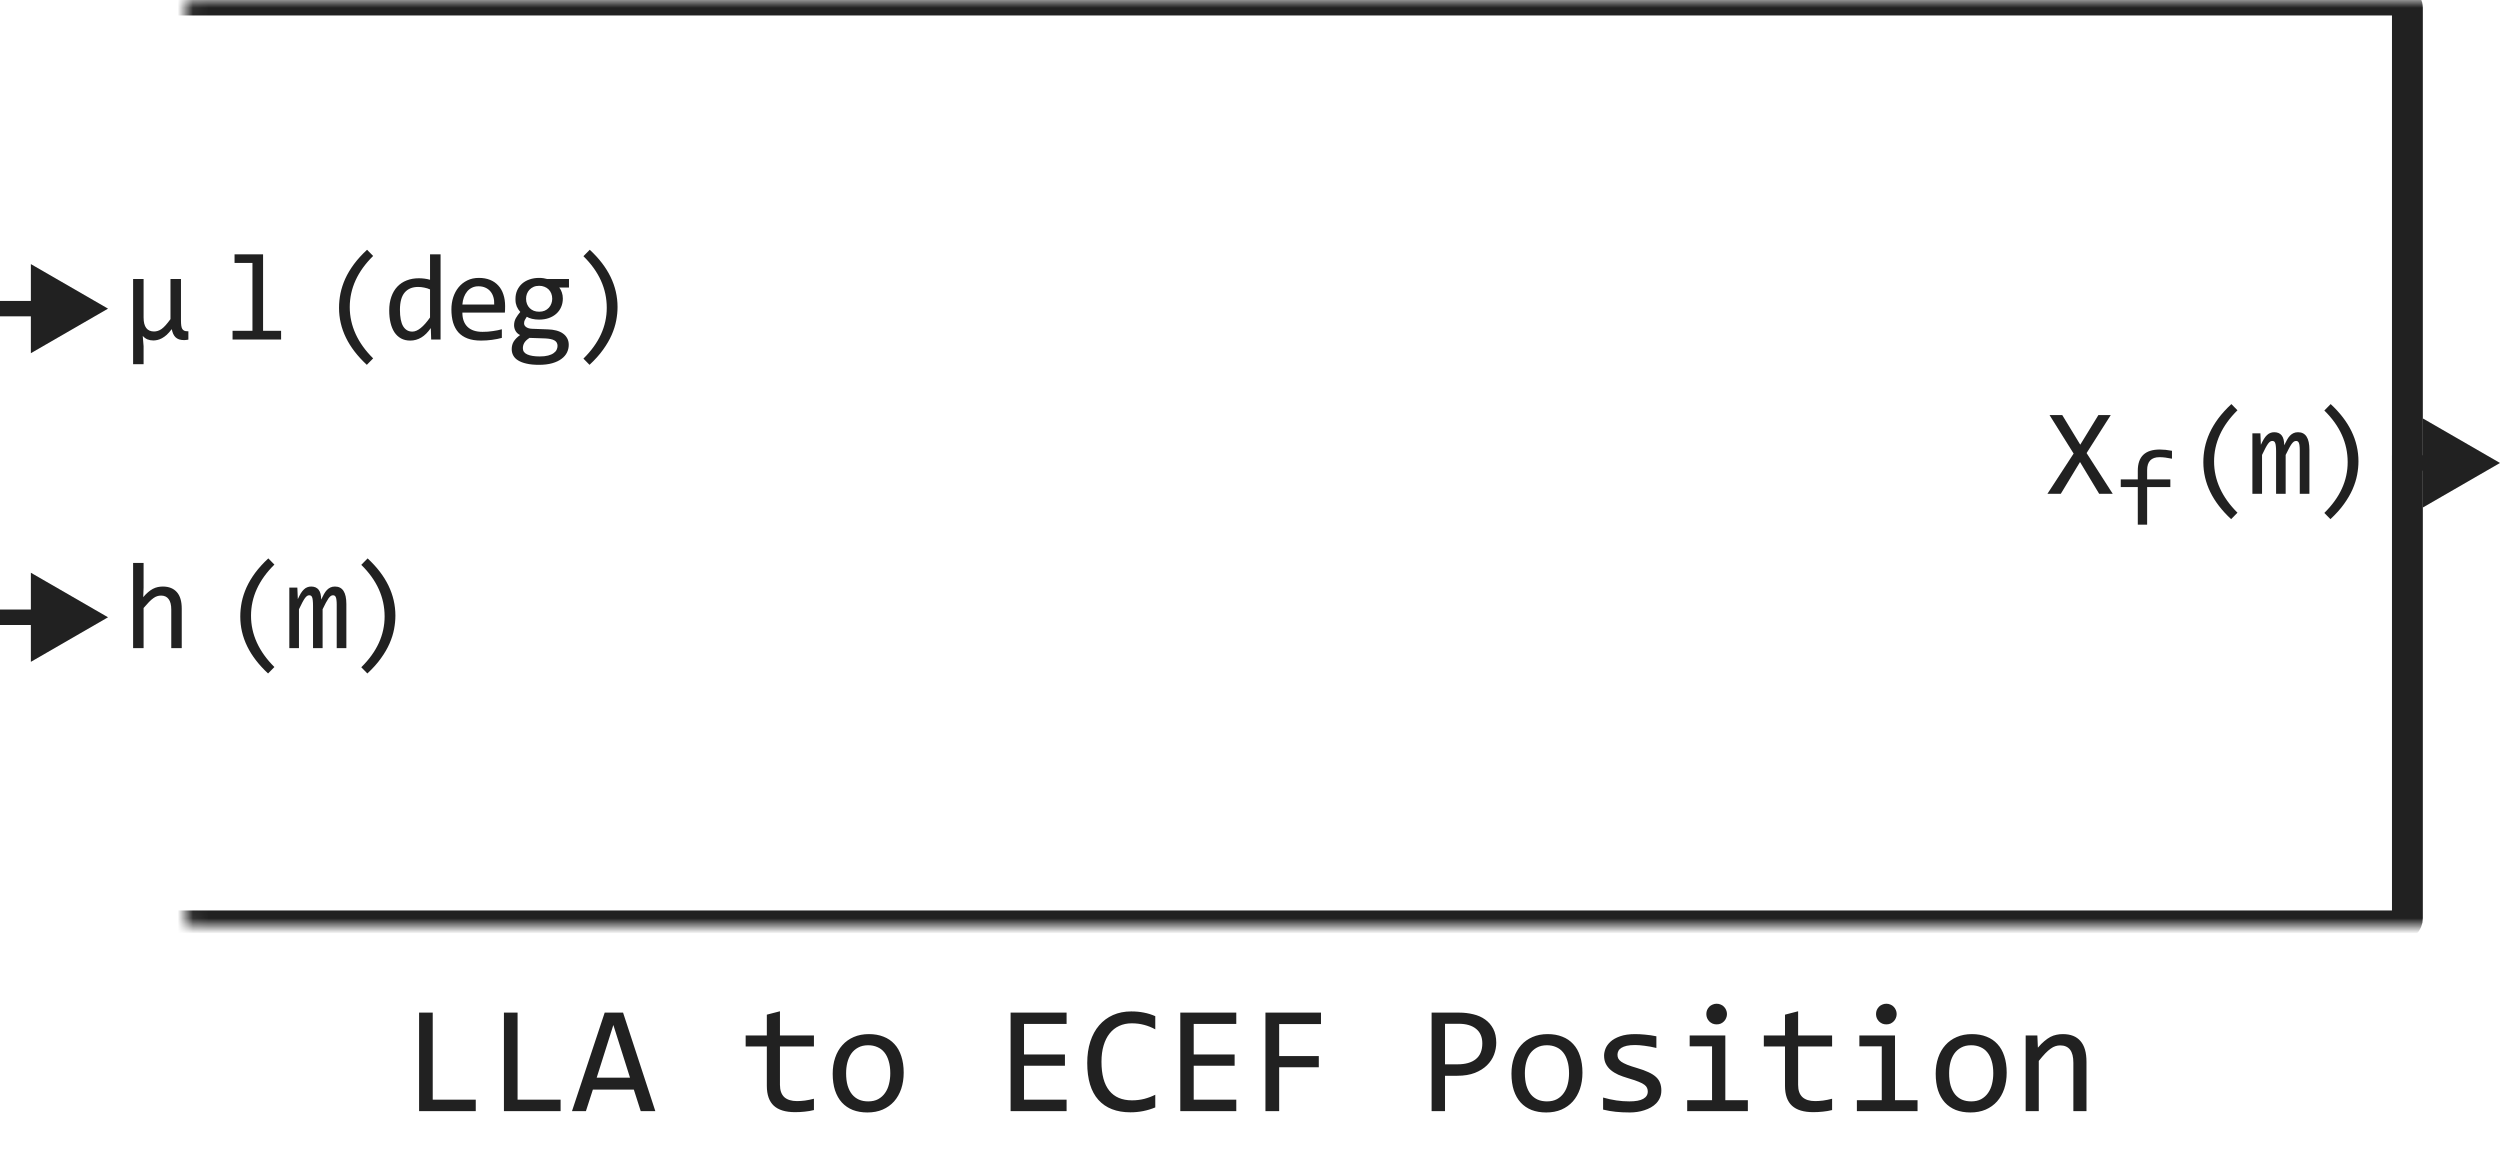<svg width="162" height="76" viewBox="0 0 162 76" fill="none" xmlns="http://www.w3.org/2000/svg">
<mask id="path-1-inside-1_8416_58679" fill="white">
<rect x="6" width="150" height="60" rx="0.5"/>
</mask>
<rect x="6" width="150" height="60" rx="0.5" stroke="#212121" stroke-width="2" stroke-linejoin="round" mask="url(#path-1-inside-1_8416_58679)"/>
<path d="M9.305 18.078V20.574C9.305 21.178 9.531 21.48 9.984 21.48C10.062 21.48 10.143 21.467 10.227 21.441C10.31 21.415 10.392 21.374 10.473 21.316C10.556 21.256 10.643 21.176 10.734 21.074C10.828 20.97 10.932 20.838 11.047 20.68V18.078H11.727V20.77C11.727 20.902 11.733 21.013 11.746 21.102C11.759 21.19 11.781 21.262 11.812 21.316C11.846 21.369 11.889 21.406 11.941 21.43C11.993 21.453 12.059 21.465 12.137 21.465H12.207V22.008C12.171 22.016 12.129 22.022 12.082 22.027C12.038 22.035 11.99 22.039 11.938 22.039C11.807 22.039 11.695 22.023 11.602 21.992C11.51 21.958 11.434 21.912 11.371 21.852C11.309 21.789 11.258 21.713 11.219 21.625C11.182 21.537 11.152 21.438 11.129 21.328C11.017 21.477 10.909 21.599 10.805 21.695C10.7 21.789 10.596 21.863 10.492 21.918C10.391 21.973 10.293 22.01 10.199 22.031C10.108 22.052 10.02 22.062 9.934 22.062C9.798 22.062 9.672 22.039 9.555 21.992C9.44 21.943 9.339 21.867 9.25 21.766L9.305 22.441V23.602H8.625V18.078H9.305ZM16.359 17.039H15.199V16.48H17.047V21.434H18.215V22H15.07V21.434H16.359V17.039ZM23.77 23.641C22.569 22.529 21.969 21.299 21.969 19.953C21.969 19.638 22 19.324 22.062 19.012C22.128 18.697 22.23 18.381 22.371 18.066C22.514 17.751 22.702 17.436 22.934 17.121C23.168 16.806 23.452 16.494 23.785 16.184L24.18 16.586C23.169 17.583 22.664 18.689 22.664 19.902C22.664 20.506 22.792 21.087 23.047 21.645C23.302 22.202 23.68 22.728 24.18 23.223L23.77 23.641ZM25.221 20.121C25.221 19.788 25.267 19.492 25.358 19.234C25.449 18.974 25.578 18.755 25.744 18.578C25.914 18.398 26.116 18.263 26.35 18.172C26.587 18.078 26.85 18.031 27.139 18.031C27.264 18.031 27.387 18.039 27.506 18.055C27.629 18.07 27.748 18.095 27.866 18.129V16.48H28.549V22H27.94L27.916 21.258C27.726 21.534 27.521 21.738 27.299 21.871C27.078 22.004 26.838 22.07 26.581 22.07C26.357 22.07 26.159 22.023 25.987 21.93C25.817 21.836 25.675 21.704 25.561 21.535C25.449 21.363 25.364 21.158 25.307 20.918C25.25 20.678 25.221 20.413 25.221 20.121ZM25.916 20.078C25.916 20.552 25.985 20.906 26.123 21.141C26.264 21.372 26.462 21.488 26.717 21.488C26.889 21.488 27.07 21.412 27.26 21.258C27.453 21.104 27.655 20.876 27.866 20.574V18.754C27.754 18.702 27.63 18.663 27.494 18.637C27.359 18.608 27.225 18.594 27.092 18.594C26.722 18.594 26.433 18.713 26.225 18.953C26.019 19.193 25.916 19.568 25.916 20.078ZM32.731 19.832C32.731 19.928 32.73 20.009 32.727 20.074C32.725 20.139 32.721 20.201 32.716 20.258H29.962C29.962 20.659 30.074 20.967 30.298 21.184C30.522 21.397 30.845 21.504 31.266 21.504C31.381 21.504 31.496 21.5 31.61 21.492C31.725 21.482 31.835 21.469 31.942 21.453C32.049 21.438 32.151 21.421 32.247 21.402C32.346 21.381 32.437 21.359 32.52 21.336V21.895C32.335 21.947 32.126 21.988 31.891 22.02C31.66 22.053 31.419 22.07 31.169 22.07C30.833 22.07 30.544 22.025 30.302 21.934C30.059 21.842 29.86 21.711 29.704 21.539C29.55 21.365 29.436 21.152 29.36 20.902C29.287 20.65 29.251 20.365 29.251 20.047C29.251 19.771 29.29 19.51 29.368 19.266C29.449 19.018 29.565 18.802 29.716 18.617C29.869 18.43 30.057 18.281 30.278 18.172C30.5 18.062 30.751 18.008 31.032 18.008C31.305 18.008 31.548 18.051 31.759 18.137C31.97 18.223 32.147 18.345 32.29 18.504C32.436 18.66 32.545 18.852 32.618 19.078C32.694 19.302 32.731 19.553 32.731 19.832ZM32.024 19.734C32.032 19.56 32.015 19.401 31.973 19.258C31.932 19.112 31.867 18.987 31.778 18.883C31.692 18.779 31.584 18.698 31.454 18.641C31.324 18.581 31.173 18.551 31.001 18.551C30.852 18.551 30.717 18.579 30.595 18.637C30.472 18.694 30.367 18.775 30.278 18.879C30.19 18.983 30.118 19.108 30.063 19.254C30.009 19.4 29.975 19.56 29.962 19.734H32.024ZM36.241 18.633C36.314 18.724 36.37 18.831 36.409 18.953C36.451 19.073 36.472 19.203 36.472 19.344C36.472 19.547 36.434 19.733 36.359 19.902C36.286 20.069 36.181 20.212 36.046 20.332C35.911 20.452 35.748 20.546 35.558 20.613C35.37 20.678 35.163 20.711 34.937 20.711C34.773 20.711 34.619 20.694 34.476 20.66C34.333 20.624 34.219 20.579 34.136 20.527C34.087 20.6 34.045 20.669 34.011 20.734C33.977 20.799 33.96 20.872 33.96 20.953C33.96 21.052 34.007 21.134 34.101 21.199C34.197 21.264 34.323 21.299 34.48 21.305L35.511 21.344C35.706 21.349 35.886 21.374 36.05 21.418C36.217 21.462 36.359 21.526 36.476 21.609C36.596 21.693 36.688 21.796 36.753 21.918C36.821 22.04 36.855 22.182 36.855 22.344C36.855 22.518 36.817 22.684 36.741 22.84C36.666 22.996 36.549 23.133 36.39 23.25C36.234 23.37 36.034 23.465 35.792 23.535C35.55 23.605 35.262 23.641 34.929 23.641C34.611 23.641 34.34 23.615 34.116 23.562C33.895 23.513 33.713 23.443 33.569 23.352C33.426 23.263 33.322 23.156 33.257 23.031C33.192 22.909 33.159 22.773 33.159 22.625C33.159 22.435 33.204 22.268 33.292 22.125C33.381 21.982 33.517 21.844 33.702 21.711C33.635 21.68 33.576 21.641 33.527 21.594C33.477 21.547 33.437 21.496 33.406 21.441C33.374 21.384 33.351 21.324 33.335 21.262C33.319 21.199 33.312 21.138 33.312 21.078C33.312 20.909 33.351 20.754 33.429 20.613C33.51 20.473 33.605 20.34 33.714 20.215C33.665 20.155 33.62 20.096 33.581 20.039C33.545 19.982 33.512 19.921 33.484 19.855C33.458 19.788 33.437 19.716 33.421 19.641C33.408 19.562 33.402 19.474 33.402 19.375C33.402 19.172 33.438 18.987 33.511 18.82C33.587 18.651 33.691 18.506 33.823 18.387C33.959 18.267 34.12 18.174 34.308 18.109C34.498 18.042 34.708 18.008 34.937 18.008C35.033 18.008 35.126 18.014 35.214 18.027C35.303 18.04 35.381 18.057 35.448 18.078H36.87V18.633H36.241ZM33.882 22.566C33.882 22.751 33.978 22.885 34.171 22.969C34.364 23.055 34.632 23.098 34.976 23.098C35.192 23.098 35.373 23.078 35.519 23.039C35.667 23 35.786 22.948 35.874 22.883C35.965 22.82 36.031 22.747 36.069 22.664C36.109 22.583 36.128 22.5 36.128 22.414C36.128 22.255 36.063 22.138 35.933 22.062C35.803 21.987 35.603 21.943 35.335 21.93L34.312 21.895C34.226 21.952 34.154 22.008 34.097 22.062C34.042 22.117 33.999 22.172 33.968 22.227C33.937 22.284 33.915 22.34 33.902 22.395C33.889 22.452 33.882 22.509 33.882 22.566ZM34.089 19.359C34.089 19.484 34.11 19.599 34.152 19.703C34.193 19.807 34.252 19.896 34.327 19.969C34.403 20.042 34.491 20.099 34.593 20.141C34.697 20.18 34.812 20.199 34.937 20.199C35.072 20.199 35.192 20.177 35.296 20.133C35.403 20.086 35.491 20.023 35.562 19.945C35.635 19.867 35.689 19.777 35.726 19.676C35.765 19.574 35.784 19.469 35.784 19.359C35.784 19.234 35.764 19.12 35.722 19.016C35.68 18.912 35.622 18.823 35.546 18.75C35.471 18.677 35.381 18.621 35.277 18.582C35.175 18.54 35.062 18.52 34.937 18.52C34.801 18.52 34.68 18.543 34.573 18.59C34.469 18.637 34.381 18.699 34.308 18.777C34.237 18.853 34.183 18.941 34.144 19.043C34.107 19.145 34.089 19.25 34.089 19.359ZM38.216 16.184C39.417 17.296 40.017 18.533 40.017 19.895C40.017 20.176 39.989 20.467 39.931 20.77C39.874 21.072 39.776 21.381 39.638 21.699C39.5 22.014 39.314 22.335 39.08 22.66C38.848 22.986 38.555 23.312 38.201 23.641L37.806 23.238C38.314 22.736 38.693 22.211 38.943 21.664C39.193 21.117 39.318 20.544 39.318 19.945C39.318 18.706 38.814 17.591 37.806 16.602L38.216 16.184Z" fill="#212121"/>
<path d="M11.777 42H11.098V39.496C11.098 39.194 11.04 38.969 10.926 38.82C10.814 38.669 10.652 38.594 10.441 38.594C10.35 38.594 10.264 38.607 10.184 38.633C10.105 38.656 10.023 38.699 9.938 38.762C9.852 38.822 9.758 38.904 9.656 39.008C9.555 39.112 9.438 39.242 9.305 39.398V42H8.625V36.48H9.305V38.078L9.281 38.695C9.388 38.568 9.492 38.461 9.594 38.375C9.698 38.286 9.801 38.215 9.902 38.16C10.007 38.105 10.112 38.066 10.219 38.043C10.325 38.02 10.436 38.008 10.551 38.008C10.941 38.008 11.243 38.128 11.457 38.367C11.671 38.604 11.777 38.962 11.777 39.441V42ZM17.371 43.641C16.171 42.529 15.57 41.3 15.57 39.953C15.57 39.638 15.602 39.324 15.664 39.012C15.729 38.697 15.832 38.382 15.973 38.066C16.116 37.751 16.303 37.436 16.535 37.121C16.77 36.806 17.053 36.493 17.387 36.184L17.781 36.586C16.771 37.583 16.266 38.689 16.266 39.902C16.266 40.507 16.393 41.087 16.648 41.645C16.904 42.202 17.281 42.728 17.781 43.223L17.371 43.641ZM21.819 42V39.184C21.819 39.061 21.814 38.961 21.803 38.883C21.795 38.805 21.781 38.743 21.76 38.699C21.742 38.652 21.717 38.62 21.686 38.602C21.657 38.583 21.621 38.574 21.577 38.574C21.524 38.574 21.476 38.59 21.432 38.621C21.388 38.652 21.34 38.703 21.288 38.773C21.238 38.844 21.182 38.938 21.119 39.055C21.06 39.169 20.988 39.311 20.905 39.48V42H20.284V39.258C20.284 39.115 20.278 38.999 20.268 38.91C20.26 38.822 20.246 38.753 20.225 38.703C20.207 38.654 20.182 38.62 20.151 38.602C20.119 38.583 20.082 38.574 20.038 38.574C19.991 38.574 19.946 38.587 19.905 38.613C19.863 38.639 19.816 38.686 19.764 38.754C19.715 38.822 19.659 38.914 19.596 39.031C19.534 39.148 19.459 39.298 19.373 39.48V42H18.748V38.078H19.268L19.299 38.824C19.367 38.676 19.432 38.55 19.494 38.445C19.56 38.341 19.626 38.258 19.694 38.195C19.762 38.13 19.833 38.083 19.909 38.055C19.987 38.023 20.073 38.008 20.166 38.008C20.377 38.008 20.538 38.077 20.647 38.215C20.756 38.353 20.811 38.566 20.811 38.855C20.873 38.72 20.935 38.6 20.994 38.496C21.054 38.389 21.118 38.301 21.186 38.23C21.256 38.158 21.333 38.103 21.416 38.066C21.5 38.027 21.596 38.008 21.706 38.008C22.198 38.008 22.444 38.387 22.444 39.145V42H21.819ZM23.821 36.184C25.022 37.296 25.622 38.533 25.622 39.895C25.622 40.176 25.593 40.467 25.536 40.77C25.479 41.072 25.381 41.382 25.243 41.699C25.105 42.014 24.919 42.335 24.684 42.66C24.453 42.986 24.16 43.312 23.805 43.641L23.411 43.238C23.919 42.736 24.298 42.211 24.548 41.664C24.798 41.117 24.923 40.544 24.923 39.945C24.923 38.706 24.419 37.591 23.411 36.602L23.821 36.184Z" fill="#212121"/>
<path d="M7 20L2 17.113V22.887L7 20ZM2.5 19.5H0V20.5H2.5V19.5Z" fill="#212121"/>
<path d="M7 40L2 37.113V42.887L7 40ZM2.5 39.5H0V40.5H2.5V39.5Z" fill="#212121"/>
<path d="M144.577 33.641C143.377 32.529 142.777 31.299 142.777 29.953C142.777 29.638 142.808 29.324 142.87 29.012C142.935 28.697 143.038 28.381 143.179 28.066C143.322 27.751 143.51 27.436 143.741 27.121C143.976 26.806 144.26 26.494 144.593 26.184L144.988 26.586C143.977 27.583 143.472 28.689 143.472 29.902C143.472 30.506 143.599 31.087 143.855 31.645C144.11 32.202 144.488 32.728 144.988 33.223L144.577 33.641ZM149.025 32V29.184C149.025 29.061 149.02 28.961 149.009 28.883C149.002 28.805 148.987 28.744 148.966 28.699C148.948 28.652 148.923 28.62 148.892 28.602C148.864 28.583 148.827 28.574 148.783 28.574C148.731 28.574 148.683 28.59 148.638 28.621C148.594 28.652 148.546 28.703 148.494 28.773C148.444 28.844 148.388 28.938 148.326 29.055C148.266 29.169 148.194 29.311 148.111 29.48V32H147.49V29.258C147.49 29.115 147.485 28.999 147.474 28.91C147.466 28.822 147.452 28.753 147.431 28.703C147.413 28.654 147.388 28.62 147.357 28.602C147.326 28.583 147.288 28.574 147.244 28.574C147.197 28.574 147.153 28.587 147.111 28.613C147.069 28.639 147.022 28.686 146.97 28.754C146.921 28.822 146.865 28.914 146.802 29.031C146.74 29.148 146.666 29.298 146.58 29.48V32H145.955V28.078H146.474L146.505 28.824C146.573 28.676 146.638 28.549 146.701 28.445C146.766 28.341 146.832 28.258 146.9 28.195C146.968 28.13 147.039 28.083 147.115 28.055C147.193 28.023 147.279 28.008 147.373 28.008C147.584 28.008 147.744 28.077 147.853 28.215C147.963 28.353 148.017 28.566 148.017 28.855C148.08 28.72 148.141 28.6 148.201 28.496C148.261 28.389 148.324 28.301 148.392 28.23C148.463 28.158 148.539 28.103 148.623 28.066C148.706 28.027 148.802 28.008 148.912 28.008C149.404 28.008 149.65 28.387 149.65 29.145V32H149.025ZM151.027 26.184C152.228 27.296 152.828 28.533 152.828 29.895C152.828 30.176 152.799 30.467 152.742 30.77C152.685 31.072 152.587 31.381 152.449 31.699C152.311 32.014 152.125 32.335 151.891 32.66C151.659 32.986 151.366 33.312 151.012 33.641L150.617 33.238C151.125 32.736 151.504 32.211 151.754 31.664C152.004 31.117 152.129 30.544 152.129 29.945C152.129 28.706 151.625 27.591 150.617 26.602L151.027 26.184Z" fill="#212121"/>
<path d="M136.906 32H136.027L134.785 29.938L133.539 32H132.672L134.371 29.391L132.809 26.895H133.633L134.801 28.816L135.977 26.895H136.777L135.211 29.359L136.906 32Z" fill="#212121"/>
<path d="M140.744 29.724C140.431 29.658 140.163 29.625 139.937 29.625C139.402 29.625 139.134 29.905 139.134 30.466V31.067H140.638V31.563H139.134V34H138.529V31.563H137.425V31.067H138.529V30.5C138.529 29.586 139.005 29.129 139.958 29.129C140.194 29.129 140.457 29.157 140.744 29.211V29.724Z" fill="#212121"/>
<path d="M162 30L157 27.113V32.887L162 30ZM157.5 29.5H155V30.5H157.5V29.5Z" fill="#212121"/>
<path d="M30.829 72H27.157V65.618H28.041V71.258H30.829V72ZM36.327 72H32.655V65.618H33.539V71.258H36.327V72ZM42.465 72H41.518L41.073 70.608H38.417L37.968 72H37.065L39.184 65.618H40.375L42.465 72ZM40.824 69.832L39.745 66.419L38.666 69.832H40.824ZM52.743 71.932C52.551 71.981 52.352 72.015 52.148 72.034C51.942 72.057 51.734 72.068 51.523 72.068C50.907 72.068 50.448 71.93 50.145 71.653C49.843 71.373 49.691 70.945 49.691 70.369V67.811H48.319V67.098H49.691V65.75L50.541 65.53V67.098H52.743V67.811H50.541V70.301C50.541 70.652 50.634 70.916 50.819 71.092C51.008 71.264 51.285 71.351 51.649 71.351C51.806 71.351 51.977 71.339 52.162 71.316C52.348 71.29 52.541 71.251 52.743 71.199V71.932ZM58.559 69.51C58.559 69.891 58.505 70.241 58.398 70.56C58.29 70.875 58.135 71.147 57.934 71.375C57.732 71.6 57.486 71.775 57.196 71.902C56.907 72.026 56.578 72.088 56.21 72.088C55.858 72.088 55.543 72.034 55.263 71.927C54.986 71.816 54.75 71.655 54.555 71.443C54.363 71.232 54.215 70.97 54.11 70.657C54.009 70.345 53.959 69.985 53.959 69.578C53.959 69.197 54.013 68.851 54.12 68.538C54.227 68.222 54.382 67.952 54.584 67.728C54.786 67.5 55.032 67.324 55.321 67.2C55.611 67.073 55.94 67.01 56.308 67.01C56.659 67.01 56.973 67.065 57.25 67.176C57.53 67.283 57.766 67.443 57.958 67.654C58.153 67.863 58.301 68.123 58.402 68.436C58.507 68.748 58.559 69.106 58.559 69.51ZM57.69 69.549C57.69 69.246 57.655 68.982 57.587 68.758C57.522 68.53 57.427 68.341 57.304 68.191C57.18 68.038 57.029 67.924 56.85 67.85C56.674 67.772 56.477 67.732 56.259 67.732C56.005 67.732 55.787 67.783 55.605 67.884C55.425 67.981 55.277 68.113 55.16 68.279C55.046 68.445 54.962 68.639 54.906 68.86C54.854 69.079 54.828 69.308 54.828 69.549C54.828 69.852 54.861 70.117 54.926 70.345C54.994 70.573 55.09 70.763 55.214 70.916C55.338 71.066 55.487 71.18 55.663 71.258C55.839 71.333 56.037 71.37 56.259 71.37C56.513 71.37 56.729 71.321 56.908 71.224C57.09 71.123 57.239 70.989 57.352 70.823C57.47 70.657 57.554 70.465 57.606 70.247C57.662 70.026 57.69 69.793 57.69 69.549ZM69.115 72H65.487V65.618H69.115V66.351H66.356V68.328H69.008V69.061H66.356V71.258H69.115V72ZM74.862 71.761C74.351 71.972 73.816 72.078 73.256 72.078C72.354 72.078 71.661 71.81 71.176 71.272C70.694 70.732 70.453 69.935 70.453 68.88C70.453 68.369 70.52 67.907 70.653 67.493C70.787 67.08 70.977 66.73 71.225 66.443C71.472 66.154 71.772 65.931 72.123 65.774C72.475 65.618 72.868 65.54 73.305 65.54C73.601 65.54 73.876 65.566 74.13 65.618C74.384 65.667 74.628 65.743 74.862 65.848V66.702C74.631 66.575 74.392 66.479 74.144 66.414C73.897 66.346 73.627 66.311 73.334 66.311C73.034 66.311 72.763 66.368 72.519 66.482C72.278 66.593 72.073 66.756 71.903 66.971C71.734 67.182 71.604 67.443 71.513 67.752C71.421 68.058 71.376 68.408 71.376 68.802C71.376 69.629 71.544 70.252 71.879 70.672C72.214 71.092 72.706 71.302 73.353 71.302C73.627 71.302 73.889 71.271 74.14 71.209C74.39 71.144 74.631 71.054 74.862 70.94V71.761ZM80.111 72H76.483V65.618H80.111V66.351H77.353V68.328H80.004V69.061H77.353V71.258H80.111V72ZM85.6 66.36H82.89V68.431H85.458V69.158H82.89V72H82.001V65.618H85.6V66.36ZM96.957 67.571C96.957 67.832 96.908 68.091 96.811 68.348C96.713 68.602 96.561 68.829 96.356 69.031C96.151 69.233 95.889 69.397 95.57 69.524C95.251 69.648 94.87 69.71 94.428 69.71H93.637V72H92.768V65.618H94.564C94.88 65.618 95.183 65.654 95.473 65.726C95.762 65.794 96.016 65.906 96.234 66.062C96.456 66.219 96.632 66.421 96.762 66.668C96.892 66.915 96.957 67.216 96.957 67.571ZM96.054 67.61C96.054 67.2 95.919 66.886 95.648 66.668C95.382 66.45 95.007 66.341 94.525 66.341H93.637V68.968H94.447C94.962 68.968 95.357 68.856 95.634 68.631C95.914 68.406 96.054 68.066 96.054 67.61ZM102.543 69.51C102.543 69.891 102.489 70.241 102.382 70.56C102.274 70.875 102.12 71.147 101.918 71.375C101.716 71.6 101.47 71.775 101.181 71.902C100.891 72.026 100.562 72.088 100.194 72.088C99.843 72.088 99.527 72.034 99.247 71.927C98.97 71.816 98.734 71.655 98.539 71.443C98.347 71.232 98.199 70.97 98.095 70.657C97.994 70.345 97.943 69.985 97.943 69.578C97.943 69.197 97.997 68.851 98.105 68.538C98.212 68.222 98.367 67.952 98.568 67.728C98.77 67.5 99.016 67.324 99.306 67.2C99.595 67.073 99.924 67.01 100.292 67.01C100.644 67.01 100.958 67.065 101.234 67.176C101.514 67.283 101.75 67.443 101.942 67.654C102.138 67.863 102.286 68.123 102.387 68.436C102.491 68.748 102.543 69.106 102.543 69.51ZM101.674 69.549C101.674 69.246 101.64 68.982 101.571 68.758C101.506 68.53 101.412 68.341 101.288 68.191C101.164 68.038 101.013 67.924 100.834 67.85C100.658 67.772 100.461 67.732 100.243 67.732C99.989 67.732 99.771 67.783 99.589 67.884C99.41 67.981 99.262 68.113 99.144 68.279C99.031 68.445 98.946 68.639 98.891 68.86C98.838 69.079 98.812 69.308 98.812 69.549C98.812 69.852 98.845 70.117 98.91 70.345C98.978 70.573 99.075 70.763 99.198 70.916C99.322 71.066 99.472 71.18 99.647 71.258C99.823 71.333 100.022 71.37 100.243 71.37C100.497 71.37 100.714 71.321 100.893 71.224C101.075 71.123 101.223 70.989 101.337 70.823C101.454 70.657 101.539 70.465 101.591 70.247C101.646 70.026 101.674 69.793 101.674 69.549ZM107.655 70.662C107.655 70.835 107.626 70.989 107.567 71.126C107.509 71.263 107.429 71.385 107.328 71.492C107.227 71.596 107.11 71.686 106.977 71.761C106.843 71.836 106.7 71.897 106.547 71.946C106.397 71.995 106.243 72.031 106.083 72.054C105.924 72.076 105.767 72.088 105.614 72.088C105.282 72.088 104.976 72.073 104.696 72.044C104.42 72.015 104.148 71.967 103.881 71.902V71.121C104.167 71.203 104.452 71.264 104.735 71.307C105.019 71.349 105.3 71.37 105.58 71.37C105.987 71.37 106.288 71.315 106.483 71.204C106.679 71.093 106.776 70.936 106.776 70.731C106.776 70.643 106.76 70.564 106.728 70.496C106.698 70.424 106.643 70.358 106.562 70.296C106.48 70.231 106.353 70.164 106.181 70.096C106.011 70.027 105.779 69.949 105.482 69.861C105.261 69.796 105.056 69.723 104.867 69.642C104.682 69.557 104.521 69.458 104.384 69.344C104.247 69.23 104.14 69.096 104.062 68.943C103.983 68.79 103.944 68.61 103.944 68.401C103.944 68.265 103.975 68.115 104.037 67.952C104.102 67.789 104.211 67.638 104.364 67.498C104.517 67.358 104.724 67.243 104.984 67.151C105.245 67.057 105.57 67.01 105.961 67.01C106.153 67.01 106.366 67.021 106.601 67.044C106.835 67.064 107.079 67.099 107.333 67.151V67.908C107.066 67.843 106.812 67.796 106.571 67.767C106.334 67.734 106.127 67.718 105.951 67.718C105.74 67.718 105.561 67.734 105.414 67.767C105.271 67.799 105.154 67.845 105.062 67.903C104.975 67.959 104.911 68.025 104.872 68.103C104.833 68.178 104.813 68.26 104.813 68.348C104.813 68.436 104.83 68.515 104.862 68.587C104.898 68.659 104.962 68.728 105.053 68.797C105.147 68.862 105.277 68.929 105.443 68.997C105.609 69.062 105.826 69.134 106.093 69.212C106.382 69.296 106.627 69.386 106.825 69.481C107.024 69.572 107.185 69.674 107.309 69.788C107.432 69.902 107.52 70.031 107.572 70.174C107.628 70.317 107.655 70.48 107.655 70.662ZM110.941 67.801H109.491V67.098H111.801V71.292H113.261V72H109.33V71.292H110.941V67.801ZM111.239 65.042C111.334 65.042 111.422 65.06 111.503 65.096C111.584 65.128 111.654 65.175 111.713 65.237C111.775 65.299 111.822 65.371 111.854 65.452C111.89 65.53 111.908 65.617 111.908 65.711C111.908 65.802 111.89 65.888 111.854 65.97C111.822 66.051 111.775 66.123 111.713 66.185C111.654 66.246 111.584 66.295 111.503 66.331C111.422 66.364 111.334 66.38 111.239 66.38C111.145 66.38 111.057 66.364 110.976 66.331C110.894 66.295 110.823 66.246 110.761 66.185C110.702 66.123 110.655 66.051 110.619 65.97C110.587 65.888 110.57 65.802 110.57 65.711C110.57 65.617 110.587 65.53 110.619 65.452C110.655 65.371 110.702 65.299 110.761 65.237C110.823 65.175 110.894 65.128 110.976 65.096C111.057 65.06 111.145 65.042 111.239 65.042ZM118.72 71.932C118.528 71.981 118.329 72.015 118.124 72.034C117.919 72.057 117.711 72.068 117.499 72.068C116.884 72.068 116.425 71.93 116.122 71.653C115.819 71.373 115.668 70.945 115.668 70.369V67.811H114.296V67.098H115.668V65.75L116.518 65.53V67.098H118.72V67.811H116.518V70.301C116.518 70.652 116.61 70.916 116.796 71.092C116.985 71.264 117.261 71.351 117.626 71.351C117.782 71.351 117.953 71.339 118.139 71.316C118.324 71.29 118.518 71.251 118.72 71.199V71.932ZM121.938 67.801H120.487V67.098H122.797V71.292H124.257V72H120.326V71.292H121.938V67.801ZM122.235 65.042C122.33 65.042 122.418 65.06 122.499 65.096C122.58 65.128 122.65 65.175 122.709 65.237C122.771 65.299 122.818 65.371 122.851 65.452C122.886 65.53 122.904 65.617 122.904 65.711C122.904 65.802 122.886 65.888 122.851 65.97C122.818 66.051 122.771 66.123 122.709 66.185C122.65 66.246 122.58 66.295 122.499 66.331C122.418 66.364 122.33 66.38 122.235 66.38C122.141 66.38 122.053 66.364 121.972 66.331C121.89 66.295 121.819 66.246 121.757 66.185C121.698 66.123 121.651 66.051 121.615 65.97C121.583 65.888 121.566 65.802 121.566 65.711C121.566 65.617 121.583 65.53 121.615 65.452C121.651 65.371 121.698 65.299 121.757 65.237C121.819 65.175 121.89 65.128 121.972 65.096C122.053 65.06 122.141 65.042 122.235 65.042ZM130.033 69.51C130.033 69.891 129.979 70.241 129.872 70.56C129.765 70.875 129.61 71.147 129.408 71.375C129.206 71.6 128.961 71.775 128.671 71.902C128.381 72.026 128.052 72.088 127.685 72.088C127.333 72.088 127.017 72.034 126.737 71.927C126.461 71.816 126.225 71.655 126.029 71.443C125.837 71.232 125.689 70.97 125.585 70.657C125.484 70.345 125.434 69.985 125.434 69.578C125.434 69.197 125.487 68.851 125.595 68.538C125.702 68.222 125.857 67.952 126.059 67.728C126.26 67.5 126.506 67.324 126.796 67.2C127.086 67.073 127.414 67.01 127.782 67.01C128.134 67.01 128.448 67.065 128.725 67.176C129.005 67.283 129.241 67.443 129.433 67.654C129.628 67.863 129.776 68.123 129.877 68.436C129.981 68.748 130.033 69.106 130.033 69.51ZM129.164 69.549C129.164 69.246 129.13 68.982 129.062 68.758C128.996 68.53 128.902 68.341 128.778 68.191C128.655 68.038 128.503 67.924 128.324 67.85C128.148 67.772 127.951 67.732 127.733 67.732C127.479 67.732 127.261 67.783 127.079 67.884C126.9 67.981 126.752 68.113 126.635 68.279C126.521 68.445 126.436 68.639 126.381 68.86C126.329 69.079 126.303 69.308 126.303 69.549C126.303 69.852 126.335 70.117 126.4 70.345C126.469 70.573 126.565 70.763 126.688 70.916C126.812 71.066 126.962 71.18 127.138 71.258C127.313 71.333 127.512 71.37 127.733 71.37C127.987 71.37 128.204 71.321 128.383 71.224C128.565 71.123 128.713 70.989 128.827 70.823C128.944 70.657 129.029 70.465 129.081 70.247C129.136 70.026 129.164 69.793 129.164 69.549ZM131.264 67.098H132.021L132.055 67.889C132.198 67.719 132.336 67.579 132.47 67.469C132.603 67.355 132.733 67.264 132.86 67.195C132.991 67.127 133.122 67.08 133.256 67.054C133.389 67.024 133.528 67.01 133.671 67.01C134.175 67.01 134.556 67.159 134.813 67.459C135.074 67.755 135.204 68.203 135.204 68.802V72H134.354V68.87C134.354 68.486 134.283 68.203 134.14 68.02C133.996 67.835 133.783 67.742 133.5 67.742C133.396 67.742 133.293 67.758 133.192 67.791C133.095 67.82 132.992 67.874 132.885 67.952C132.777 68.027 132.66 68.13 132.533 68.26C132.41 68.39 132.27 68.553 132.113 68.748V72H131.264V67.098Z" fill="#212121"/>
</svg>
